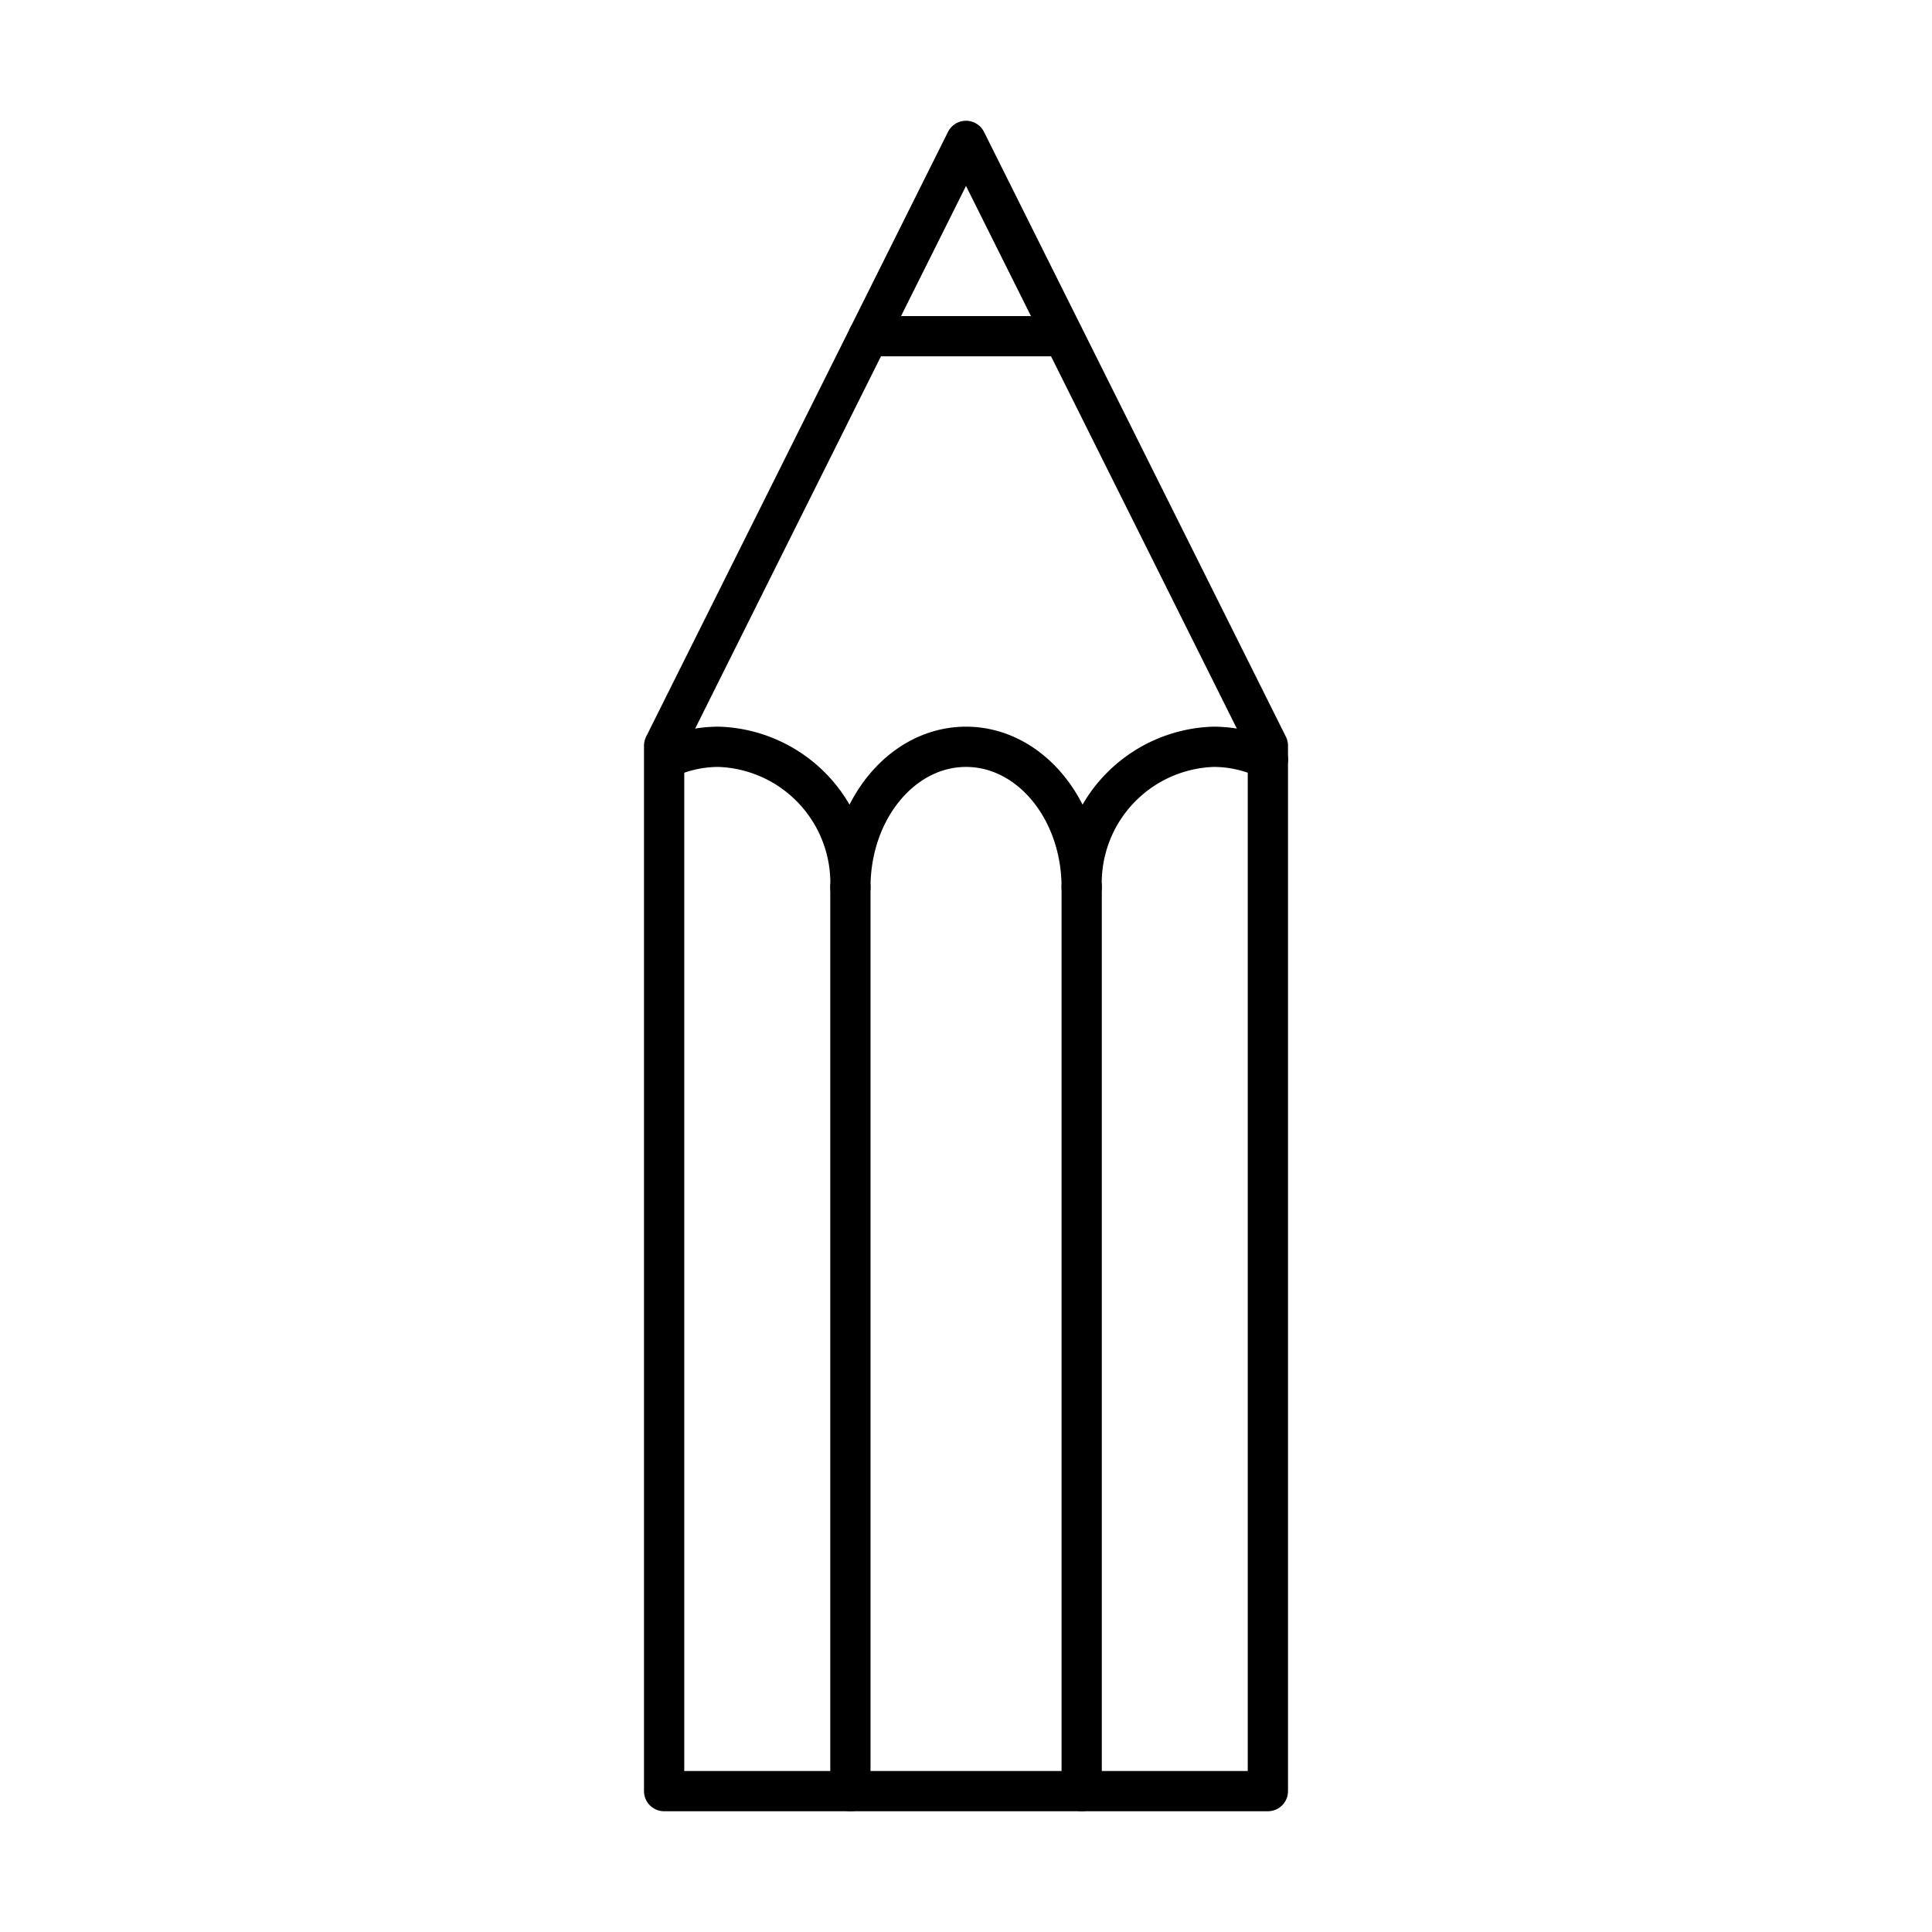 <?xml version="1.0" encoding="utf-8"?><!-- Скачано с сайта svg4.ru / Downloaded from svg4.ru -->
<svg width="800px" height="800px" viewBox="0 0 48 48" xmlns="http://www.w3.org/2000/svg"><defs><style>.a{fill:none;stroke:#000000;stroke-linecap:round;stroke-linejoin:round;}</style></defs><polygon class="a" points="31.5 44.5 31.5 18.526 24 3.5 16.5 18.526 16.5 44.5 31.5 44.5"/><line class="a" x1="21.578" y1="8.353" x2="26.414" y2="8.353"/><path class="a" d="M31.501,18.866a3.091,3.091,0,0,0-1.355-.312,3.386,3.386,0,0,0-3.272,3.489c0-1.927-1.286-3.489-2.873-3.489s-2.873,1.562-2.873,3.489a3.386,3.386,0,0,0-3.272-3.489,3.087,3.087,0,0,0-1.274.274"/><line class="a" x1="21.128" y1="22.043" x2="21.128" y2="44.5"/><line class="a" x1="26.874" y1="22.043" x2="26.874" y2="44.5"/></svg>